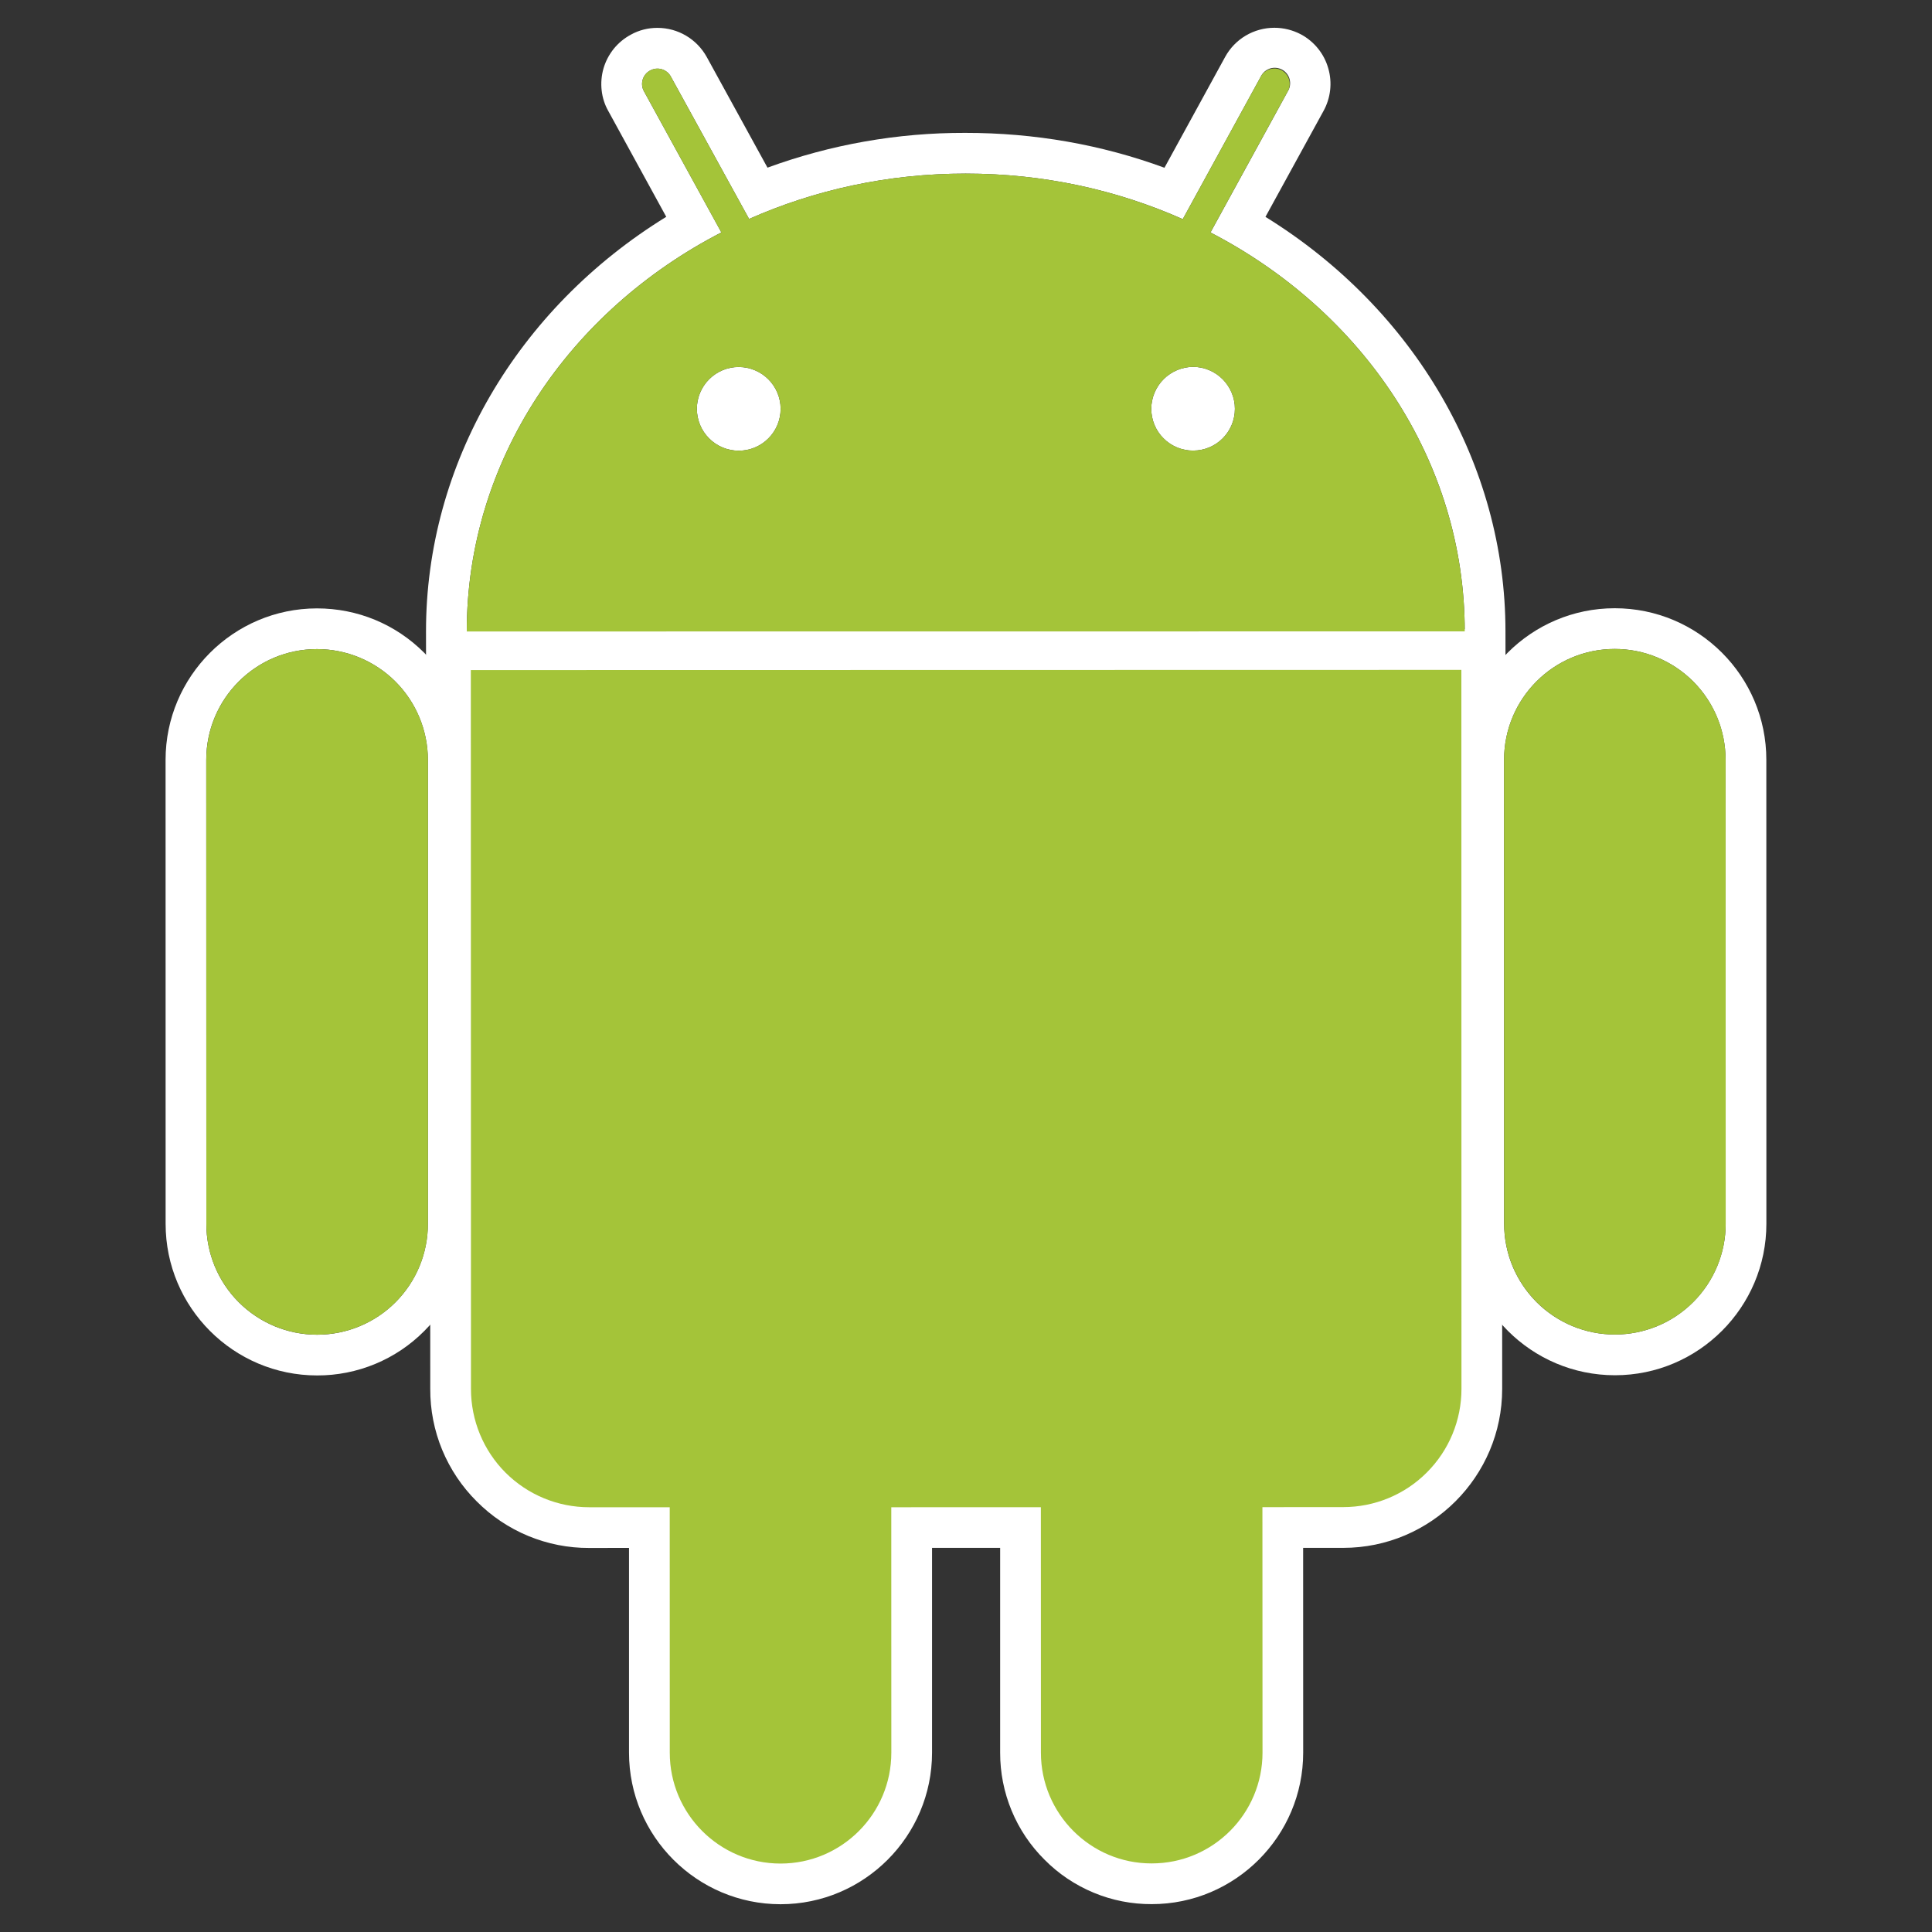 <svg width="40" height="40" viewBox="0 0 40 40" fill="none" xmlns="http://www.w3.org/2000/svg">
<rect x="0" y="0" width="40" height="40" fill="#333333" stroke="none"/>
<path d="M6.566 28.477C4.835 28.477 3.429 27.069 3.429 25.339L3.428 15.733C3.428 14.004 4.834 12.597 6.562 12.596C7.402 12.596 8.189 12.922 8.782 13.514C9.375 14.107 9.702 14.895 9.702 15.732L9.701 25.339C9.704 25.751 9.624 26.159 9.466 26.539C9.309 26.92 9.078 27.265 8.785 27.556C8.495 27.849 8.149 28.081 7.768 28.239C7.387 28.397 6.979 28.478 6.566 28.477ZM6.564 13.439C5.297 13.438 4.27 14.467 4.27 15.733L4.272 25.338C4.272 25.947 4.513 26.531 4.943 26.961C5.374 27.392 5.957 27.634 6.566 27.634C6.867 27.634 7.166 27.575 7.444 27.459C7.722 27.344 7.975 27.175 8.188 26.962C8.401 26.748 8.57 26.495 8.685 26.217C8.8 25.938 8.859 25.64 8.859 25.338V15.732C8.858 15.123 8.616 14.54 8.186 14.11C7.755 13.68 7.172 13.439 6.564 13.439Z" fill="white"/>
<path d="M31.17 13.915L30.327 13.914L9.664 13.917L8.821 13.918L8.82 13.074C8.818 9.612 10.705 6.391 13.794 4.489L12.593 2.296C12.446 2.039 12.409 1.714 12.495 1.416C12.538 1.268 12.611 1.13 12.708 1.009C12.806 0.889 12.926 0.79 13.062 0.717C13.23 0.624 13.419 0.576 13.612 0.577C14.037 0.577 14.427 0.808 14.633 1.181L15.89 3.471C17.201 2.991 18.587 2.747 19.983 2.751C21.422 2.75 22.803 2.994 24.109 3.473L25.365 1.179C25.465 0.996 25.612 0.843 25.792 0.737C25.971 0.631 26.176 0.575 26.384 0.575C26.576 0.575 26.765 0.622 26.935 0.712C27.071 0.785 27.192 0.885 27.289 1.006C27.386 1.126 27.458 1.265 27.5 1.414C27.543 1.561 27.556 1.714 27.539 1.866C27.522 2.018 27.475 2.165 27.401 2.299L26.2 4.49C29.285 6.397 31.169 9.615 31.169 13.071L31.17 13.915ZM25.062 4.813L26.663 1.89C26.685 1.853 26.701 1.812 26.707 1.77C26.713 1.727 26.711 1.683 26.7 1.641C26.689 1.599 26.67 1.56 26.643 1.526C26.617 1.492 26.584 1.464 26.546 1.443C26.508 1.422 26.466 1.409 26.423 1.405C26.38 1.401 26.336 1.405 26.295 1.418C26.254 1.432 26.216 1.453 26.183 1.481C26.151 1.51 26.124 1.544 26.105 1.583L24.488 4.537C23.127 3.932 21.604 3.593 19.993 3.594C18.387 3.593 16.866 3.931 15.509 4.533L13.89 1.587C13.87 1.55 13.844 1.517 13.811 1.491C13.779 1.465 13.741 1.445 13.701 1.433C13.661 1.421 13.619 1.418 13.578 1.422C13.536 1.427 13.496 1.44 13.459 1.46C13.304 1.543 13.247 1.738 13.333 1.891L14.935 4.812C11.788 6.435 9.662 9.526 9.664 13.074L30.326 13.072C30.327 9.525 28.204 6.44 25.062 4.813ZM15.294 9.331C15.064 9.331 14.844 9.24 14.682 9.077C14.519 8.915 14.428 8.694 14.428 8.464C14.428 8.235 14.52 8.014 14.682 7.852C14.845 7.689 15.065 7.598 15.295 7.598C15.525 7.599 15.745 7.69 15.908 7.853C16.07 8.015 16.162 8.236 16.162 8.465C16.162 8.695 16.07 8.916 15.907 9.078C15.745 9.24 15.524 9.332 15.294 9.331ZM24.703 9.329C24.589 9.33 24.476 9.307 24.371 9.264C24.266 9.22 24.17 9.157 24.09 9.076C24.009 8.996 23.945 8.9 23.902 8.795C23.858 8.69 23.836 8.577 23.836 8.463C23.837 8.234 23.929 8.014 24.091 7.851C24.253 7.689 24.473 7.597 24.703 7.595C24.932 7.597 25.152 7.689 25.314 7.852C25.475 8.015 25.567 8.234 25.567 8.464C25.567 8.693 25.476 8.913 25.314 9.076C25.152 9.238 24.932 9.329 24.703 9.329ZM16.16 39.425C14.431 39.424 13.024 38.018 13.023 36.288L13.023 32.048L12.198 32.049C11.766 32.051 11.338 31.966 10.938 31.801C10.539 31.636 10.176 31.393 9.871 31.086C9.564 30.781 9.321 30.418 9.155 30.018C8.99 29.619 8.906 29.19 8.908 28.757L8.904 13.874V13.03H9.748L30.255 13.027L31.099 13.026V13.869L31.101 28.755C31.101 30.57 29.624 32.047 27.81 32.047L26.98 32.047L26.981 36.286C26.981 38.015 25.574 39.423 23.846 39.423C23.434 39.425 23.025 39.345 22.645 39.187C22.264 39.029 21.918 38.798 21.628 38.505C21.335 38.215 21.103 37.869 20.945 37.489C20.787 37.108 20.706 36.7 20.707 36.288V32.047H19.297V36.287C19.297 38.016 17.89 39.425 16.16 39.425Z" fill="white"/>
<path d="M9.751 28.757C9.751 29.079 9.813 29.397 9.936 29.695C10.059 29.992 10.239 30.262 10.466 30.489C10.694 30.717 10.964 30.898 11.261 31.02C11.558 31.143 11.877 31.206 12.198 31.206H13.865L13.867 36.288C13.867 37.554 14.895 38.583 16.159 38.583C16.46 38.583 16.759 38.523 17.037 38.408C17.316 38.292 17.569 38.123 17.782 37.91C17.994 37.697 18.163 37.444 18.278 37.165C18.393 36.886 18.453 36.588 18.452 36.287L18.453 31.206L21.549 31.205L21.549 36.287C21.55 37.553 22.579 38.583 23.843 38.58C25.111 38.581 26.139 37.551 26.138 36.285L26.137 31.204L27.809 31.204C29.159 31.204 30.257 30.108 30.257 28.755L30.254 13.869L9.748 13.873L9.751 28.757ZM33.436 28.473C31.706 28.473 30.299 27.067 30.299 25.336L30.297 15.731C30.297 14 31.702 12.593 33.431 12.593C35.163 12.592 36.571 14 36.57 15.73L36.571 25.335C36.572 27.064 35.166 28.473 33.436 28.473ZM33.433 13.436C32.166 13.435 31.14 14.463 31.14 15.731L31.141 25.336C31.141 25.637 31.2 25.936 31.315 26.214C31.431 26.492 31.6 26.745 31.813 26.959C32.026 27.172 32.279 27.34 32.557 27.456C32.836 27.571 33.134 27.63 33.435 27.63C33.737 27.63 34.035 27.57 34.313 27.455C34.592 27.34 34.844 27.17 35.057 26.957C35.27 26.744 35.439 26.491 35.554 26.213C35.669 25.935 35.729 25.636 35.728 25.335L35.726 15.73C35.726 15.429 35.667 15.13 35.552 14.852C35.437 14.574 35.268 14.321 35.055 14.108C34.842 13.895 34.589 13.726 34.311 13.611C34.032 13.495 33.734 13.436 33.433 13.436Z" fill="white"/>
<path d="M6.564 13.439C5.297 13.438 4.271 14.467 4.271 15.733L4.272 25.338C4.272 25.64 4.331 25.938 4.446 26.216C4.562 26.495 4.731 26.748 4.944 26.961C5.157 27.174 5.41 27.343 5.688 27.458C5.967 27.574 6.265 27.633 6.566 27.633C6.868 27.633 7.166 27.574 7.445 27.459C7.723 27.344 7.976 27.175 8.189 26.962C8.402 26.748 8.571 26.495 8.686 26.217C8.801 25.938 8.86 25.64 8.86 25.338V15.732C8.859 15.123 8.617 14.54 8.186 14.11C7.756 13.681 7.172 13.439 6.564 13.439ZM25.061 4.813L26.662 1.89C26.703 1.816 26.713 1.729 26.689 1.647C26.666 1.566 26.611 1.497 26.537 1.456C26.463 1.416 26.376 1.407 26.295 1.431C26.214 1.454 26.146 1.509 26.105 1.583L24.488 4.538C23.127 3.932 21.605 3.593 19.993 3.594C18.386 3.593 16.864 3.931 15.509 4.533L13.89 1.587C13.87 1.55 13.844 1.517 13.811 1.491C13.779 1.465 13.741 1.445 13.701 1.433C13.661 1.421 13.619 1.418 13.578 1.422C13.536 1.427 13.496 1.44 13.46 1.46C13.423 1.479 13.39 1.506 13.364 1.539C13.337 1.571 13.318 1.609 13.306 1.649C13.294 1.689 13.29 1.731 13.295 1.773C13.3 1.814 13.313 1.854 13.333 1.891L14.935 4.813C11.788 6.435 9.662 9.526 9.664 13.074L30.326 13.072C30.326 9.525 28.204 6.44 25.061 4.813ZM15.294 9.331C15.064 9.331 14.844 9.24 14.681 9.077C14.519 8.915 14.428 8.694 14.428 8.464C14.428 8.235 14.52 8.014 14.682 7.852C14.845 7.689 15.065 7.598 15.295 7.598C15.525 7.599 15.745 7.69 15.908 7.853C16.07 8.015 16.162 8.236 16.162 8.465C16.162 8.695 16.07 8.916 15.907 9.078C15.745 9.24 15.524 9.332 15.294 9.331ZM24.702 9.329C24.589 9.329 24.476 9.307 24.371 9.264C24.266 9.22 24.17 9.156 24.09 9.076C24.009 8.996 23.945 8.9 23.902 8.795C23.858 8.69 23.836 8.577 23.836 8.463C23.837 8.234 23.929 8.014 24.091 7.852C24.253 7.689 24.473 7.597 24.703 7.595C24.932 7.597 25.151 7.689 25.313 7.852C25.475 8.015 25.567 8.234 25.567 8.464C25.567 8.577 25.545 8.69 25.502 8.795C25.458 8.9 25.395 8.996 25.314 9.076C25.234 9.156 25.139 9.22 25.034 9.264C24.929 9.307 24.816 9.329 24.702 9.329ZM9.748 13.873L9.751 28.759C9.751 29.08 9.814 29.398 9.937 29.696C10.06 29.993 10.24 30.263 10.467 30.49C10.695 30.717 10.965 30.898 11.262 31.02C11.559 31.143 11.877 31.206 12.199 31.206L13.866 31.206L13.867 36.289C13.867 37.554 14.896 38.583 16.16 38.583C17.427 38.583 18.454 37.553 18.454 36.287L18.453 31.206L21.55 31.205L21.551 36.287C21.551 37.552 22.58 38.583 23.844 38.58C25.111 38.581 26.139 37.552 26.139 36.285L26.137 31.204L27.81 31.203C28.131 31.203 28.45 31.14 28.747 31.017C29.044 30.894 29.314 30.714 29.541 30.486C29.768 30.259 29.949 29.989 30.072 29.692C30.195 29.395 30.258 29.077 30.258 28.755L30.256 13.869L9.748 13.873ZM35.727 15.73C35.727 15.428 35.668 15.13 35.553 14.852C35.437 14.574 35.268 14.321 35.055 14.108C34.842 13.895 34.589 13.726 34.311 13.611C34.033 13.495 33.734 13.436 33.433 13.436C32.167 13.435 31.14 14.463 31.14 15.731L31.142 25.336C31.142 25.637 31.201 25.936 31.317 26.214C31.432 26.492 31.601 26.745 31.814 26.958C32.027 27.171 32.28 27.34 32.558 27.456C32.836 27.571 33.135 27.63 33.436 27.63C33.737 27.63 34.035 27.57 34.314 27.455C34.592 27.34 34.845 27.171 35.058 26.958C35.271 26.744 35.44 26.491 35.555 26.213C35.67 25.935 35.729 25.636 35.729 25.335L35.727 15.73Z" fill="#A4C439"/>
</svg>
